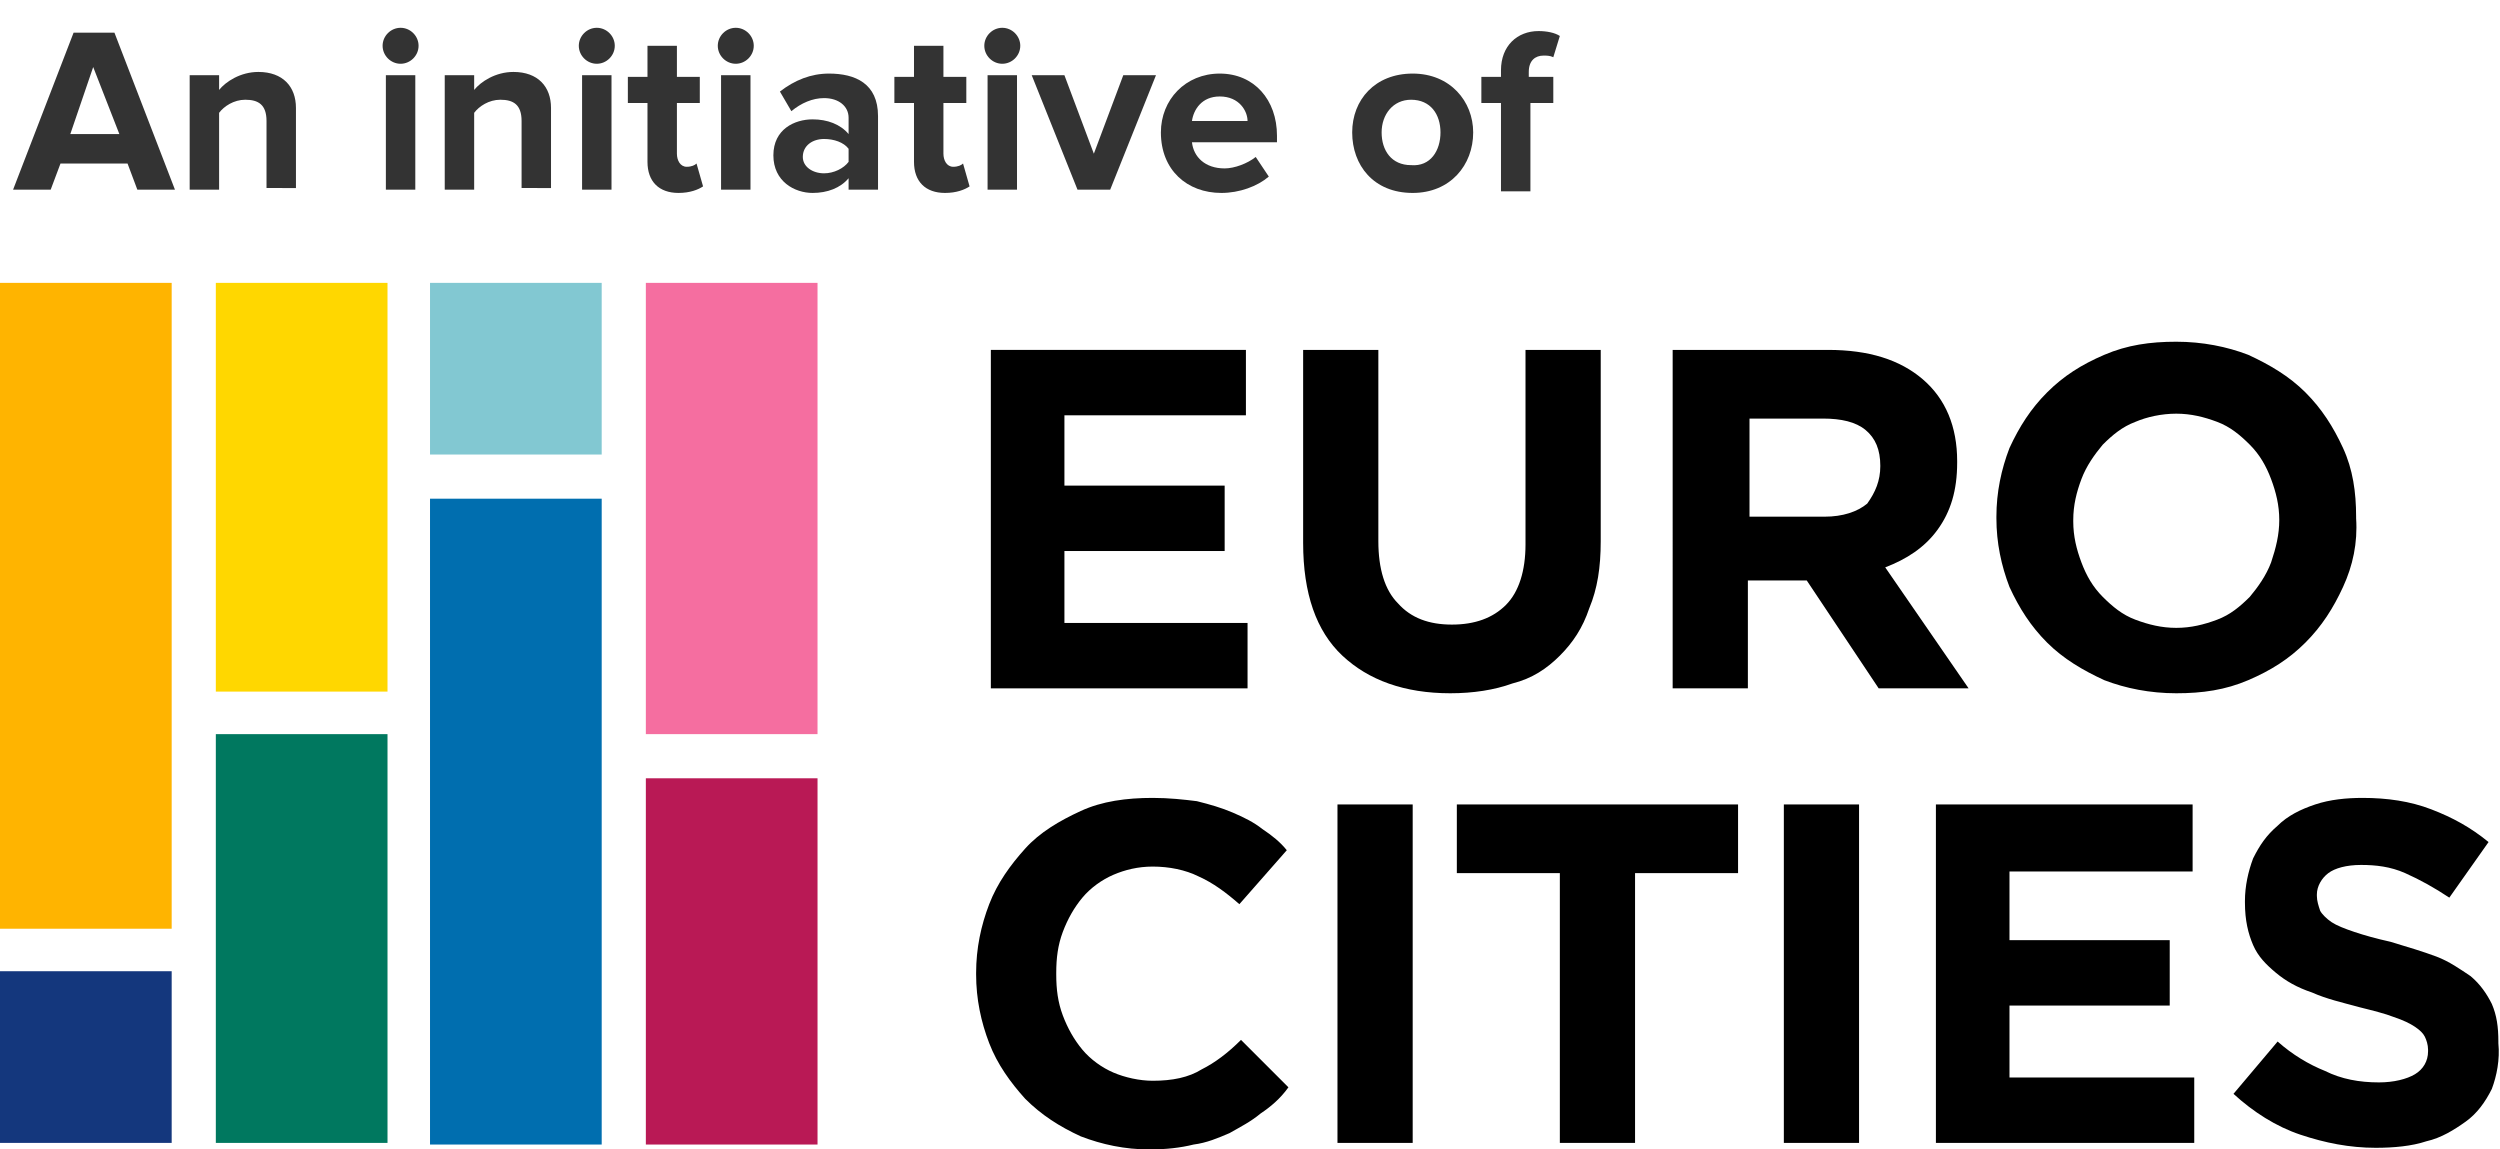 <?xml version="1.0" encoding="UTF-8"?> <svg xmlns="http://www.w3.org/2000/svg" xmlns:xlink="http://www.w3.org/1999/xlink" version="1.1" id="Layer_1" x="0px" y="0px" viewBox="0 0 152.9 70.3" style="enable-background:new 0 0 152.9 70.3;" xml:space="preserve"> <style type="text/css"> .st0{fill:#333333;} .st1{clip-path:url(#SVGID_2_);} .st2{clip-path:url(#SVGID_2_);fill:#14377D;} .st3{clip-path:url(#SVGID_2_);fill:#FFB400;} .st4{clip-path:url(#SVGID_2_);fill:#00785F;} .st5{clip-path:url(#SVGID_2_);fill:#FFD700;} .st6{clip-path:url(#SVGID_2_);fill:#82C8D2;} .st7{clip-path:url(#SVGID_2_);fill:#006EAF;} .st8{clip-path:url(#SVGID_2_);fill:#B91955;} .st9{clip-path:url(#SVGID_2_);fill:#F56EA0;} </style> <g> <path class="st0" d="M8.4,11.6L7.8,10H3.7l-0.6,1.6H0.8L4.5,2H7l3.7,9.6H8.4z M5.7,4.1L4.3,8.2h3L5.7,4.1z"></path> <path class="st0" d="M16.3,11.6V7.4c0-1-0.5-1.3-1.3-1.3c-0.7,0-1.3,0.4-1.6,0.8v4.7h-1.8v-7h1.8v0.9c0.4-0.5,1.3-1.1,2.4-1.1 c1.5,0,2.3,0.9,2.3,2.2v4.9H16.3z"></path> <path class="st0" d="M23.4,2.8c0-0.6,0.5-1.1,1.1-1.1c0.6,0,1.1,0.5,1.1,1.1c0,0.6-0.5,1.1-1.1,1.1C23.9,3.9,23.4,3.4,23.4,2.8z M23.6,11.6v-7h1.8v7H23.6z"></path> <path class="st0" d="M31.9,11.6V7.4c0-1-0.5-1.3-1.3-1.3c-0.7,0-1.3,0.4-1.6,0.8v4.7h-1.8v-7h1.8v0.9c0.4-0.5,1.3-1.1,2.4-1.1 c1.5,0,2.3,0.9,2.3,2.2v4.9H31.9z"></path> <path class="st0" d="M35.4,2.8c0-0.6,0.5-1.1,1.1-1.1c0.6,0,1.1,0.5,1.1,1.1c0,0.6-0.5,1.1-1.1,1.1C35.9,3.9,35.4,3.4,35.4,2.8z M35.6,11.6v-7h1.8v7H35.6z"></path> <path class="st0" d="M39.6,9.9V6.3h-1.2V4.7h1.2V2.8h1.8v1.9h1.4v1.6h-1.4v3.1c0,0.4,0.2,0.8,0.6,0.8c0.3,0,0.5-0.1,0.6-0.2 l0.4,1.4c-0.3,0.2-0.8,0.4-1.5,0.4C40.3,11.8,39.6,11.1,39.6,9.9z"></path> <path class="st0" d="M43.9,2.8c0-0.6,0.5-1.1,1.1-1.1c0.6,0,1.1,0.5,1.1,1.1c0,0.6-0.5,1.1-1.1,1.1C44.4,3.9,43.9,3.4,43.9,2.8z M44.1,11.6v-7h1.8v7H44.1z"></path> <path class="st0" d="M51.9,11.6v-0.7c-0.5,0.6-1.3,0.9-2.2,0.9c-1.1,0-2.4-0.7-2.4-2.3c0-1.6,1.3-2.2,2.4-2.2 c0.9,0,1.7,0.3,2.2,0.9V7.2c0-0.7-0.6-1.2-1.5-1.2c-0.7,0-1.4,0.3-2,0.8l-0.7-1.2c0.9-0.7,1.9-1.1,3-1.1c1.6,0,3,0.6,3,2.6v4.5 H51.9z M51.9,9.9V9.1c-0.3-0.4-0.9-0.6-1.5-0.6c-0.7,0-1.3,0.4-1.3,1.1c0,0.6,0.6,1,1.3,1C51,10.6,51.6,10.3,51.9,9.9z"></path> <path class="st0" d="M55.9,9.9V6.3h-1.2V4.7h1.2V2.8h1.8v1.9h1.4v1.6h-1.4v3.1c0,0.4,0.2,0.8,0.6,0.8c0.3,0,0.5-0.1,0.6-0.2 l0.4,1.4c-0.3,0.2-0.8,0.4-1.5,0.4C56.6,11.8,55.9,11.1,55.9,9.9z"></path> <path class="st0" d="M60.2,2.8c0-0.6,0.5-1.1,1.1-1.1c0.6,0,1.1,0.5,1.1,1.1c0,0.6-0.5,1.1-1.1,1.1C60.7,3.9,60.2,3.4,60.2,2.8z M60.4,11.6v-7h1.8v7H60.4z"></path> <path class="st0" d="M65.9,11.6l-2.8-7h2l1.8,4.8l1.8-4.8h2l-2.8,7H65.9z"></path> <path class="st0" d="M71,8.1c0-2,1.5-3.6,3.6-3.6c2.1,0,3.5,1.6,3.5,3.8v0.4h-5.2c0.1,0.9,0.8,1.6,2,1.6c0.6,0,1.4-0.3,1.9-0.7 l0.8,1.2c-0.7,0.6-1.8,1-2.9,1C72.6,11.8,71,10.4,71,8.1z M74.6,5.9c-1.1,0-1.6,0.8-1.7,1.5h3.4C76.3,6.8,75.8,5.9,74.6,5.9z"></path> <path class="st0" d="M82.7,8.1c0-2,1.4-3.6,3.7-3.6c2.3,0,3.7,1.7,3.7,3.6c0,2-1.4,3.7-3.7,3.7C84,11.8,82.7,10.1,82.7,8.1z M88.1,8.1c0-1.1-0.6-2-1.8-2c-1.1,0-1.8,0.9-1.8,2c0,1.1,0.6,2,1.8,2C87.5,10.2,88.1,9.2,88.1,8.1z"></path> <path class="st0" d="M91.8,11.6V6.3h-1.2V4.7h1.2V4.3c0-1.5,1-2.4,2.3-2.4c0.5,0,1,0.1,1.3,0.3l-0.4,1.3c-0.2-0.1-0.4-0.1-0.6-0.1 c-0.5,0-0.9,0.3-0.9,1v0.3H95v1.6h-1.4v5.4H91.8z"></path> </g> <polygon points="60.6,42.1 60.6,21.4 76.2,21.4 76.2,25.4 65.1,25.4 65.1,29.7 74.9,29.7 74.9,33.7 65.1,33.7 65.1,38.1 76.3,38.1 76.3,42.1 "></polygon> <g> <defs> <rect id="SVGID_1_" y="17.3" width="152.9" height="53"></rect> </defs> <clipPath id="SVGID_2_"> <use xlink:href="#SVGID_1_" style="overflow:visible;"></use> </clipPath> <path class="st1" d="M97.2,37.2c-0.4,1.2-1,2.1-1.8,2.9c-0.8,0.8-1.7,1.4-2.9,1.7c-1.1,0.4-2.4,0.6-3.8,0.6c-2.8,0-5-0.8-6.6-2.3 c-1.6-1.5-2.4-3.8-2.4-6.9V21.4h4.6v11.7c0,1.7,0.4,3,1.2,3.8c0.8,0.9,1.9,1.3,3.3,1.3c1.4,0,2.5-0.4,3.3-1.2 c0.8-0.8,1.2-2.1,1.2-3.7V21.4h4.6v11.7C97.9,34.7,97.7,36,97.2,37.2"></path> <path class="st1" d="M114.9,42.1l-4.4-6.6h-3.6v6.6h-4.6V21.4h9.5c2.5,0,4.4,0.6,5.8,1.8c1.4,1.2,2.1,2.9,2.1,5v0.1 c0,1.7-0.4,3-1.2,4.1c-0.8,1.1-1.9,1.8-3.2,2.3l5.1,7.4H114.9z M115,28.5c0-1-0.3-1.7-0.9-2.2c-0.6-0.5-1.5-0.7-2.6-0.7h-4.5v6h4.6 c1.1,0,2-0.3,2.6-0.8C114.7,30.1,115,29.4,115,28.5L115,28.5z"></path> <path class="st1" d="M143.3,35.9c-0.6,1.3-1.3,2.4-2.3,3.4c-1,1-2.1,1.7-3.5,2.3c-1.4,0.6-2.8,0.8-4.4,0.8c-1.6,0-3.1-0.3-4.4-0.8 c-1.3-0.6-2.5-1.3-3.5-2.3c-1-1-1.7-2.1-2.3-3.4c-0.5-1.3-0.8-2.7-0.8-4.2v-0.1c0-1.5,0.3-2.9,0.8-4.2c0.6-1.3,1.3-2.4,2.3-3.4 c1-1,2.1-1.7,3.5-2.3c1.4-0.6,2.8-0.8,4.4-0.8c1.6,0,3.1,0.3,4.4,0.8c1.3,0.6,2.5,1.3,3.5,2.3c1,1,1.7,2.1,2.3,3.4s0.8,2.7,0.8,4.2 v0.1C144.2,33.2,143.9,34.6,143.3,35.9 M139.4,31.8c0-0.9-0.2-1.7-0.5-2.5c-0.3-0.8-0.7-1.5-1.3-2.1c-0.6-0.6-1.2-1.1-2-1.4 c-0.8-0.3-1.6-0.5-2.5-0.5c-0.9,0-1.8,0.2-2.5,0.5c-0.8,0.3-1.4,0.8-2,1.4c-0.5,0.6-1,1.3-1.3,2.1c-0.3,0.8-0.5,1.6-0.5,2.5v0.1 c0,0.9,0.2,1.7,0.5,2.5c0.3,0.8,0.7,1.5,1.3,2.1c0.6,0.6,1.2,1.1,2,1.4c0.8,0.3,1.6,0.5,2.5,0.5c0.9,0,1.7-0.2,2.5-0.5 c0.8-0.3,1.4-0.8,2-1.4c0.5-0.6,1-1.3,1.3-2.1C139.2,33.5,139.4,32.7,139.4,31.8L139.4,31.8z"></path> <path class="st1" d="M77.1,68.1c-0.6,0.5-1.2,0.8-1.9,1.2c-0.7,0.3-1.4,0.6-2.2,0.7c-0.8,0.2-1.7,0.3-2.7,0.3 c-1.5,0-2.9-0.3-4.2-0.8c-1.3-0.6-2.4-1.3-3.4-2.3c-0.9-1-1.7-2.1-2.2-3.4c-0.5-1.3-0.8-2.7-0.8-4.2v-0.1c0-1.5,0.3-2.9,0.8-4.2 c0.5-1.3,1.3-2.4,2.2-3.4s2.1-1.7,3.4-2.3c1.3-0.6,2.8-0.8,4.4-0.8c1,0,1.9,0.1,2.7,0.2c0.8,0.2,1.5,0.4,2.2,0.7 c0.7,0.3,1.3,0.6,1.8,1c0.6,0.4,1.1,0.8,1.5,1.3l-2.9,3.3c-0.8-0.7-1.6-1.3-2.5-1.7c-0.8-0.4-1.8-0.6-2.8-0.6 c-0.9,0-1.7,0.2-2.4,0.5c-0.7,0.3-1.4,0.8-1.9,1.4c-0.5,0.6-0.9,1.3-1.2,2.1c-0.3,0.8-0.4,1.6-0.4,2.5v0.1c0,0.9,0.1,1.7,0.4,2.5 c0.3,0.8,0.7,1.5,1.2,2.1c0.5,0.6,1.2,1.1,1.9,1.4c0.7,0.3,1.6,0.5,2.4,0.5c1.2,0,2.2-0.2,3-0.7c0.8-0.4,1.6-1,2.4-1.8l2.9,2.9 C78.3,67.2,77.7,67.7,77.1,68.1"></path> <rect x="81.8" y="49.2" class="st1" width="4.6" height="20.7"></rect> <polygon class="st1" points="100,53.4 100,69.9 95.4,69.9 95.4,53.4 89.1,53.4 89.1,49.2 106.3,49.2 106.3,53.4 "></polygon> <rect x="109.1" y="49.2" class="st1" width="4.6" height="20.7"></rect> <polygon class="st1" points="118.4,69.9 118.4,49.2 134.1,49.2 134.1,53.3 122.9,53.3 122.9,57.5 132.7,57.5 132.7,61.5 122.9,61.5 122.9,65.9 134.2,65.9 134.2,69.9 "></polygon> <path class="st1" d="M152.4,66.6c-0.4,0.8-0.9,1.5-1.6,2c-0.7,0.5-1.5,1-2.4,1.2c-0.9,0.3-2,0.4-3.1,0.4c-1.6,0-3.1-0.3-4.6-0.8 c-1.5-0.5-2.9-1.4-4.1-2.5l2.7-3.2c0.9,0.8,1.9,1.4,2.9,1.8c1,0.5,2.1,0.7,3.3,0.7c0.9,0,1.7-0.2,2.2-0.5c0.5-0.3,0.8-0.8,0.8-1.4 v-0.1c0-0.3-0.1-0.6-0.2-0.8c-0.1-0.2-0.3-0.4-0.6-0.6c-0.3-0.2-0.7-0.4-1.3-0.6c-0.5-0.2-1.3-0.4-2.1-0.6c-1.1-0.3-2-0.5-2.9-0.9 c-0.9-0.3-1.6-0.7-2.2-1.2c-0.6-0.5-1.1-1-1.4-1.7c-0.3-0.7-0.5-1.5-0.5-2.6v-0.1c0-0.9,0.2-1.8,0.5-2.6c0.4-0.8,0.8-1.4,1.5-2 c0.6-0.6,1.4-1,2.3-1.3c0.9-0.3,1.9-0.4,2.9-0.4c1.5,0,2.9,0.2,4.2,0.7c1.3,0.5,2.4,1.1,3.5,2l-2.4,3.4c-0.9-0.6-1.8-1.1-2.7-1.5 c-0.9-0.4-1.8-0.5-2.7-0.5c-0.9,0-1.6,0.2-2,0.5c-0.4,0.3-0.7,0.8-0.7,1.3v0.1c0,0.3,0.1,0.6,0.2,0.9c0.1,0.2,0.4,0.5,0.7,0.7 c0.3,0.2,0.8,0.4,1.4,0.6c0.6,0.2,1.3,0.4,2.2,0.6c1,0.3,2,0.6,2.8,0.9c0.8,0.3,1.5,0.8,2.1,1.2c0.6,0.5,1,1.1,1.3,1.7 c0.3,0.7,0.4,1.4,0.4,2.3v0.1C152.9,64.8,152.7,65.8,152.4,66.6"></path> <rect x="0" y="59.4" class="st2" width="10.5" height="10.5"></rect> <rect y="17.3" class="st3" width="10.5" height="39.5"></rect> <rect x="13.2" y="44.9" class="st4" width="10.5" height="25"></rect> <rect x="13.2" y="17.3" class="st5" width="10.5" height="25"></rect> <rect x="26.3" y="17.3" class="st6" width="10.5" height="10.5"></rect> <rect x="26.3" y="30.5" class="st7" width="10.5" height="39.5"></rect> <rect x="39.5" y="47.6" class="st8" width="10.5" height="22.4"></rect> <rect x="39.5" y="17.3" class="st9" width="10.5" height="27.6"></rect> </g> </svg> 